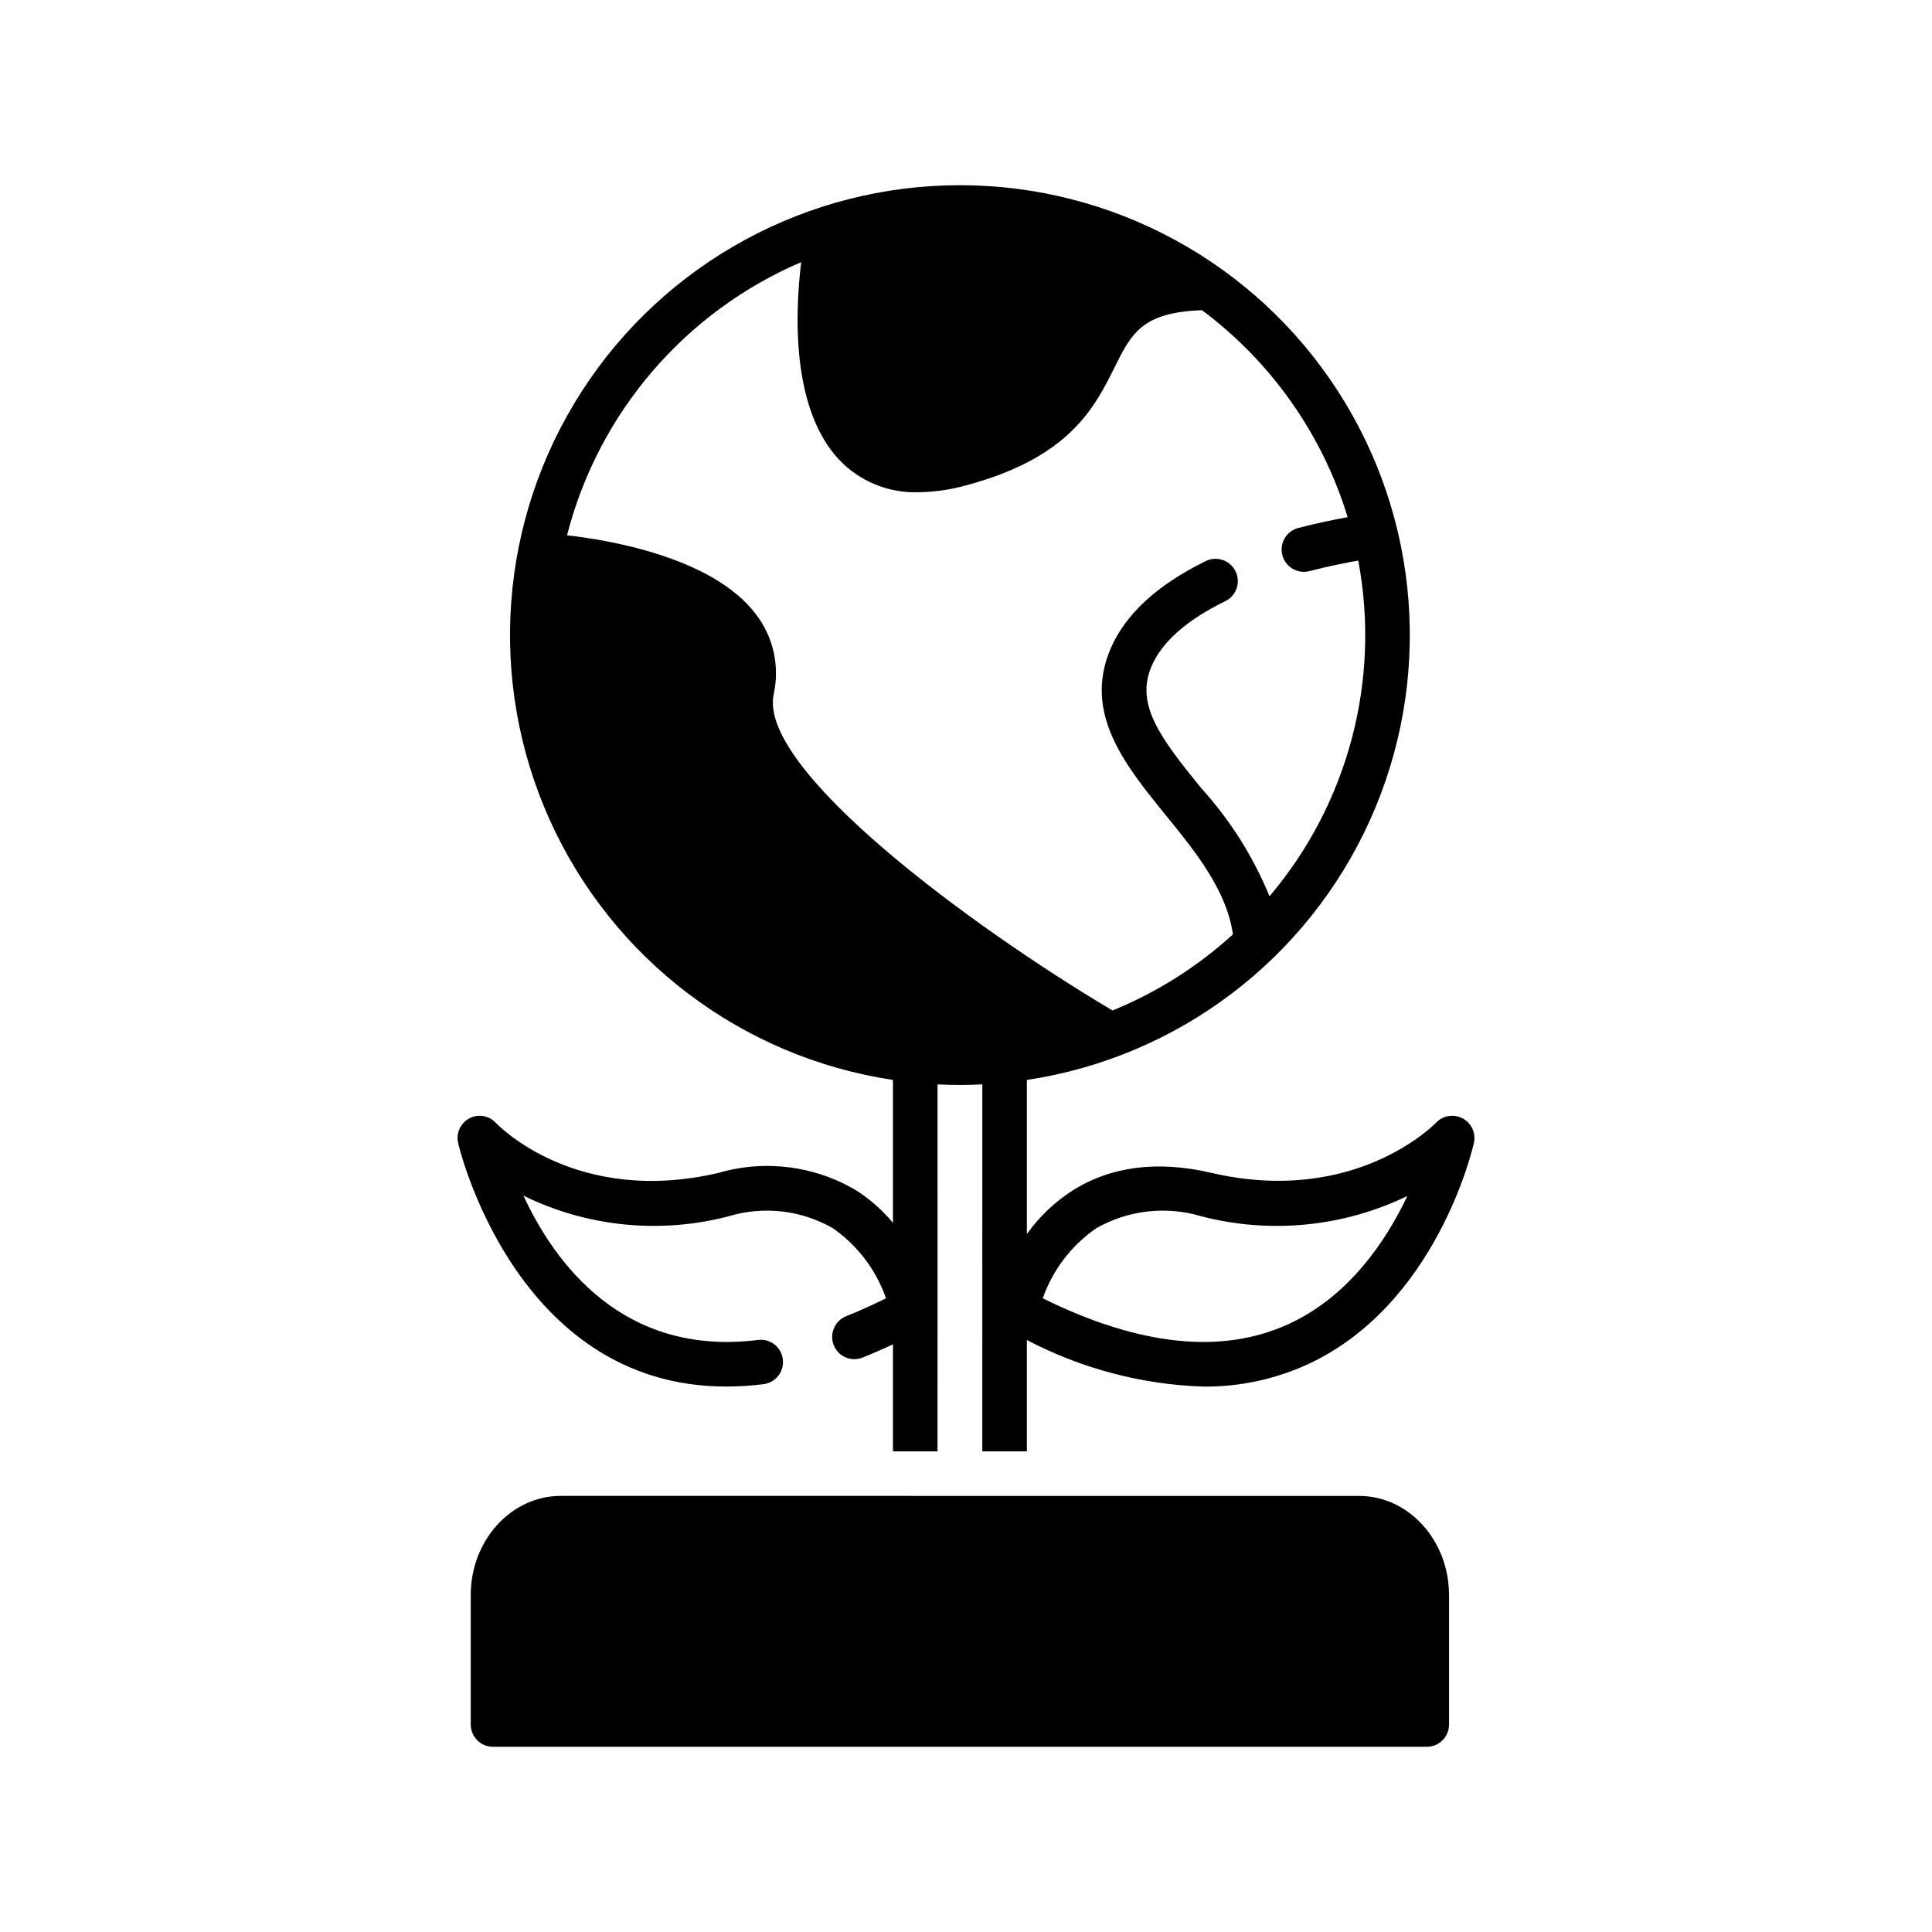 <?xml version="1.0" encoding="UTF-8"?>
<!-- Uploaded to: ICON Repo, www.iconrepo.com, Generator: ICON Repo Mixer Tools -->
<svg fill="#000000" width="800px" height="800px" version="1.1" viewBox="144 144 512 512" xmlns="http://www.w3.org/2000/svg">
 <path d="m528.01 566.71v34.305c0 3.262-2.644 5.902-5.906 5.902h-247.45c-3.258 0-5.902-2.641-5.902-5.902v-34.305c0-14.492 10.695-26.281 23.844-26.281l211.57 0.004c13.145 0 23.84 11.789 23.84 26.277zm-262.61-119.82c-0.582-2.59 0.633-5.25 2.969-6.508 2.336-1.25 5.215-0.766 7.016 1.172 0.844 0.887 21.496 22.07 59.074 13.266v-0.004c12.34-3.586 25.613-1.859 36.625 4.766 3.598 2.332 6.82 5.191 9.559 8.488v-37.871c-40.031-6.023-74.27-31.949-90.926-68.844-16.652-36.898-13.449-79.723 8.512-113.73 21.961-34.008 59.676-54.547 100.16-54.547 40.484 0 78.199 20.539 100.16 54.547 21.961 34.008 25.164 76.832 8.508 113.73-16.656 36.895-50.895 62.82-90.926 68.844v40.844c3.231-4.547 7.297-8.434 11.984-11.461 10.191-6.488 22.605-8.098 36.902-4.766 38.152 8.867 59.316-13.043 59.523-13.266v0.004c1.824-1.941 4.719-2.422 7.07-1.176 2.352 1.25 3.578 3.914 2.992 6.512-0.395 1.75-10.02 43.031-44.16 58.723-8.633 3.93-18.016 5.926-27.5 5.848-16.336-0.531-32.34-4.754-46.812-12.348v29.512h-11.809l0.004-97.25c-1.965 0.098-3.945 0.152-5.934 0.152-1.992 0-3.969-0.055-5.934-0.152l-0.004 97.25h-11.809v-28.367c-2.738 1.285-5.445 2.469-8.098 3.527-1.449 0.574-3.062 0.543-4.492-0.078-1.426-0.621-2.543-1.789-3.109-3.238-1.195-3.023 0.277-6.445 3.293-7.66 3.43-1.367 6.965-2.961 10.559-4.746-2.617-7.523-7.547-14.023-14.086-18.574-8.367-4.809-18.352-5.957-27.594-3.168-18.199 4.762-37.508 2.828-54.398-5.457 8.215 17.746 26.309 42.734 62.195 38.238 1.547-0.199 3.113 0.23 4.344 1.195 1.227 0.961 2.019 2.379 2.195 3.93 0.41 3.227-1.867 6.172-5.09 6.59-3.281 0.418-6.582 0.629-9.887 0.633-56.008 0.008-70.922-63.875-71.074-64.559zm154.94 41.172c25.559 12.625 47.441 14.938 65.102 6.852 16.129-7.383 25.965-22.238 31.52-33.957-16.996 8.211-36.355 10.109-54.625 5.363-9.312-2.789-19.359-1.641-27.805 3.168-6.574 4.535-11.543 11.039-14.191 18.574zm18.488-76.273c11.742-4.793 22.547-11.621 31.914-20.172-1.664-11.629-9.762-21.699-17.684-31.438-10.855-13.344-22.078-27.148-14.734-44.289 3.91-9.121 12.391-16.922 25.215-23.195 2.93-1.434 6.465-0.219 7.898 2.711s0.223 6.465-2.707 7.898c-10.211 4.992-16.789 10.793-19.551 17.238-4.316 10.07 2.144 18.789 13.039 32.188 7.703 8.461 13.867 18.207 18.215 28.793 20.848-24.594 29.488-57.277 23.52-88.961-3.09 0.535-7.648 1.422-12.926 2.785v0.004c-3.156 0.816-6.379-1.082-7.195-4.238-0.816-3.156 1.078-6.379 4.234-7.195 5.211-1.348 9.785-2.269 13.086-2.859-6.707-21.922-20.23-41.137-38.605-54.852-15.875 0.574-18.664 6.09-23.141 15.086-5.324 10.699-11.945 24.016-39.461 31.352-4.106 1.145-8.34 1.75-12.602 1.801-7.269 0.23-14.336-2.406-19.684-7.336-14.188-13.258-12.977-40.242-11.336-53.641v0.004c-30.805 13.18-53.734 39.93-62.055 72.387 10.719 1.203 38.348 5.699 49.902 20.723 4.773 6.074 6.551 13.977 4.84 21.508-3.977 19.891 52.254 61.395 89.816 83.699z"/>
</svg>